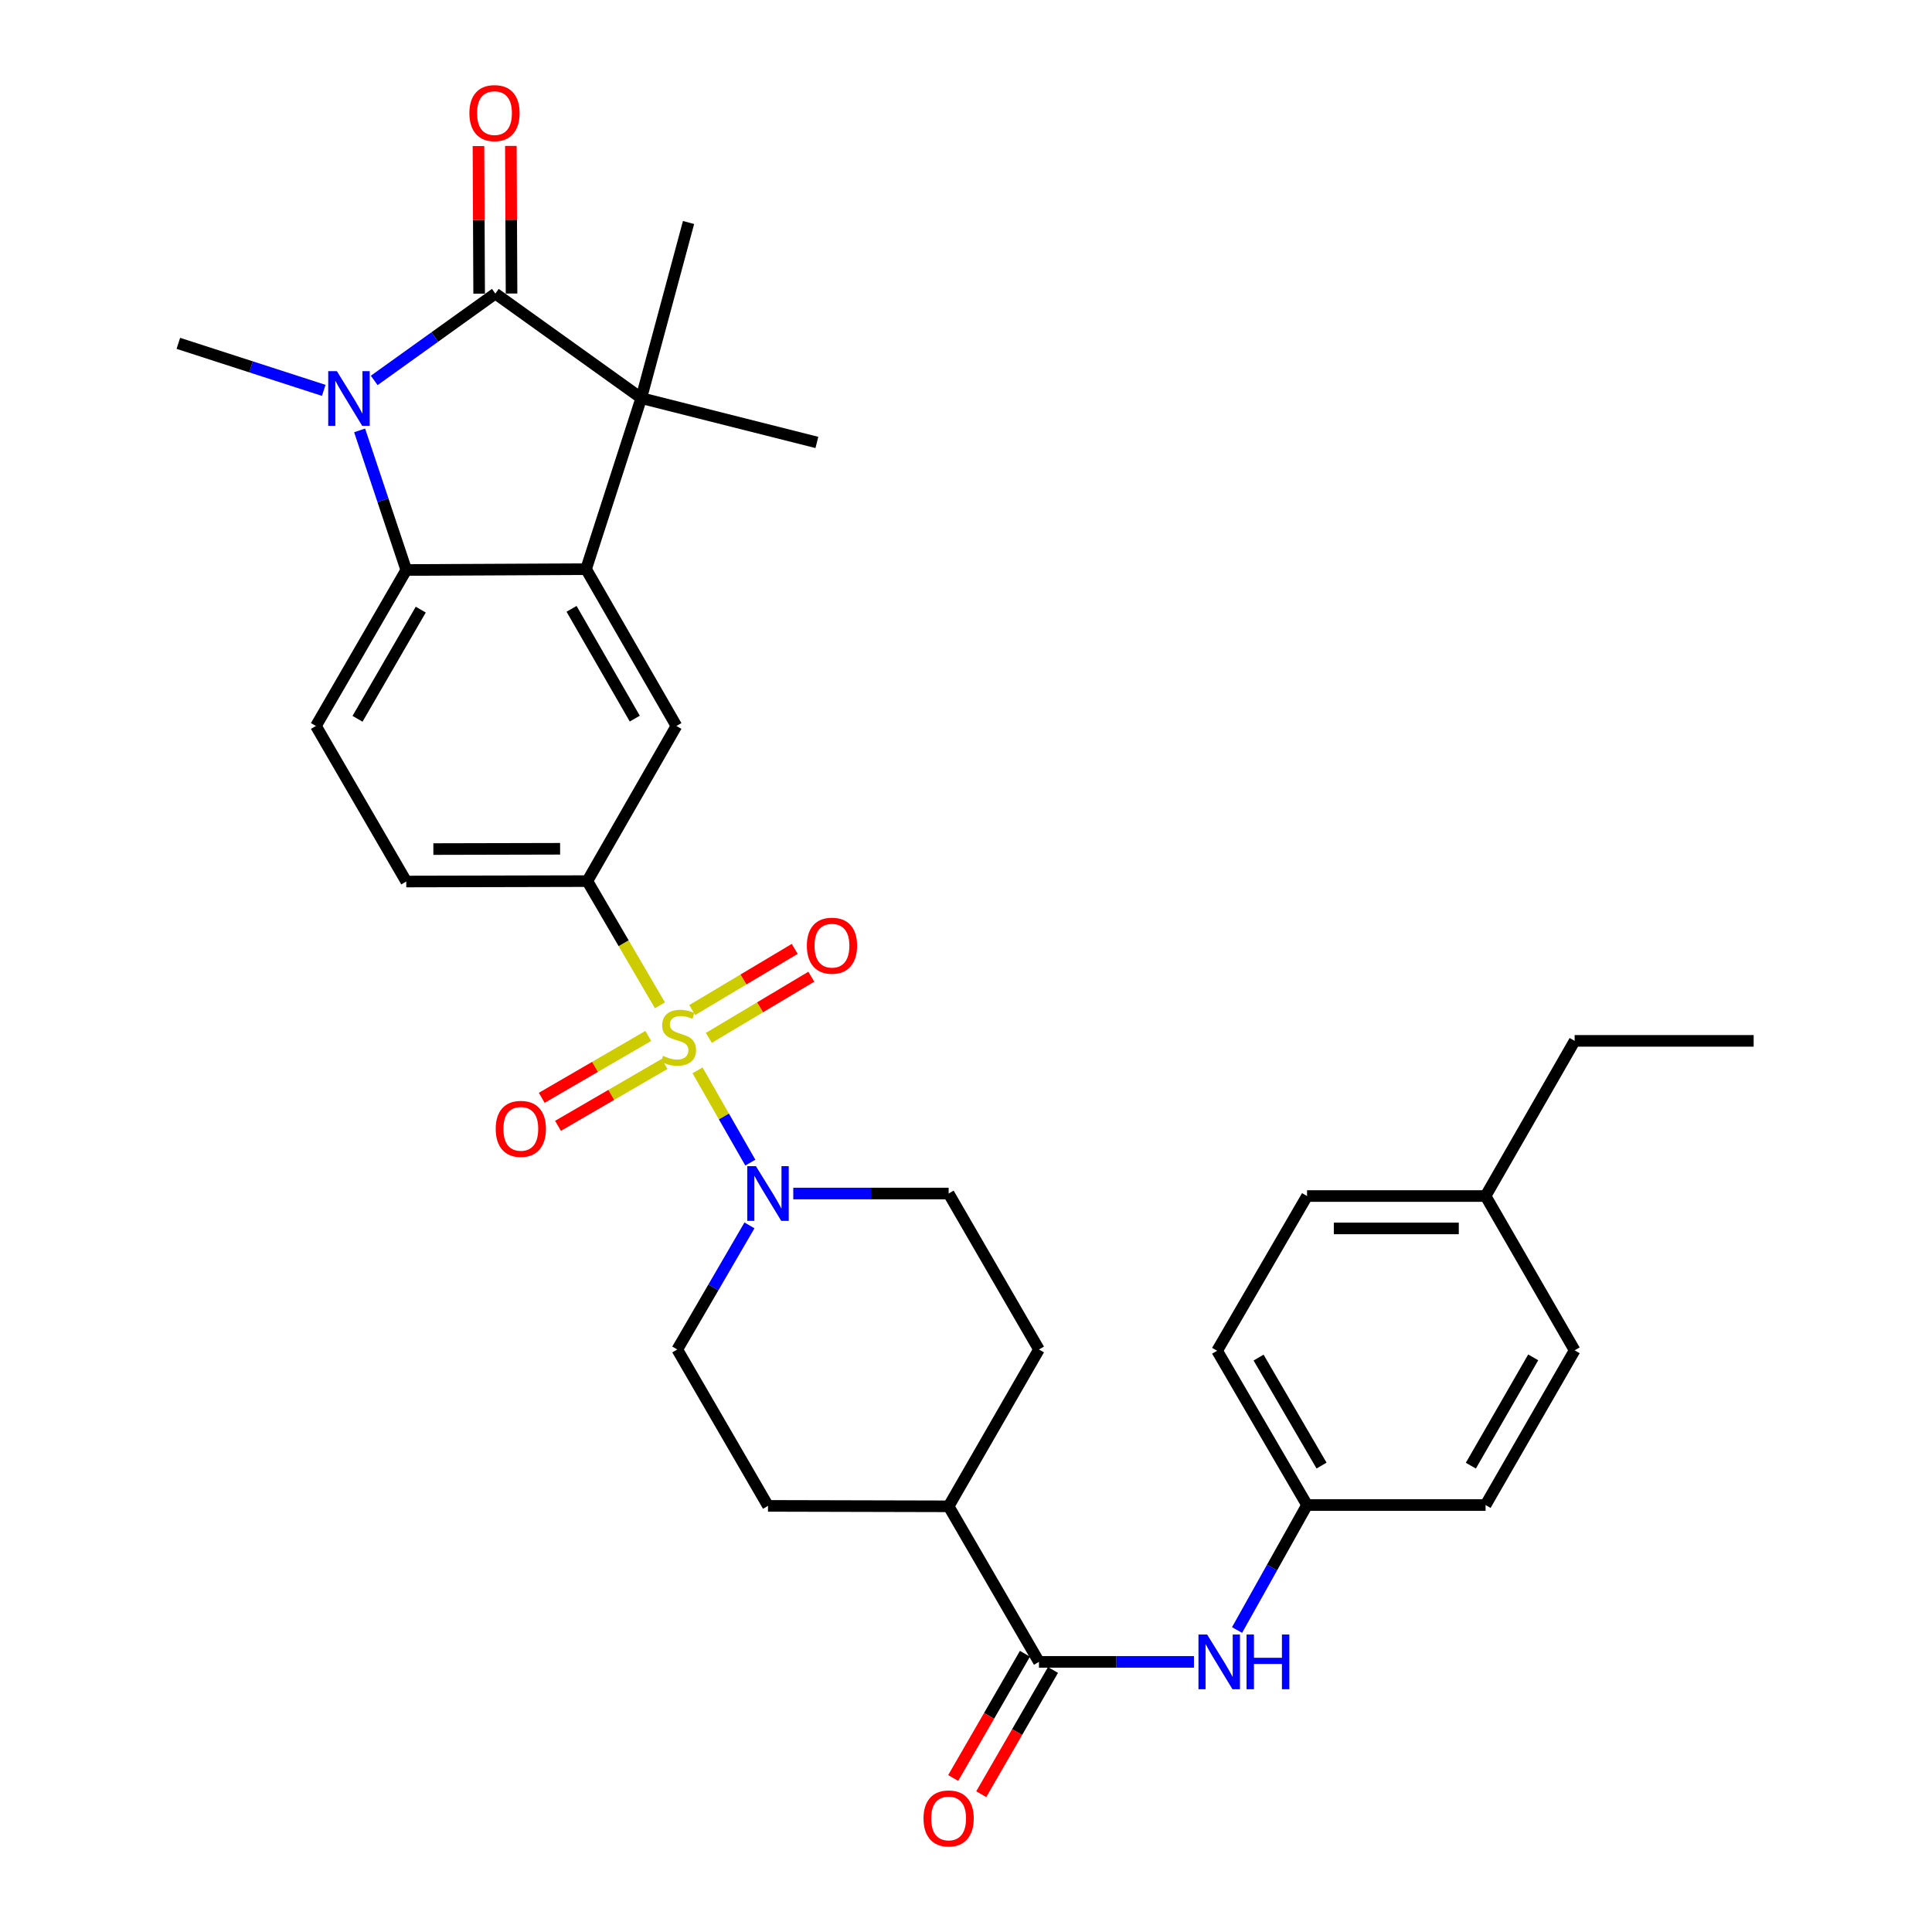 <?xml version='1.0' encoding='iso-8859-1'?>
<svg version='1.1' baseProfile='full'
              xmlns='http://www.w3.org/2000/svg'
                      xmlns:rdkit='http://www.rdkit.org/xml'
                      xmlns:xlink='http://www.w3.org/1999/xlink'
                  xml:space='preserve'
width='1000px' height='1000px' viewBox='0 0 1000 1000'>
<!-- END OF HEADER -->
<rect style='opacity:1.0;fill:#FFFFFF;stroke:none' width='1000' height='1000' x='0' y='0'> </rect>
<path class='bond-5' d='M 361.045,554.015 L 374.705,577.893' style='fill:none;fill-rule:evenodd;stroke:#CCCC00;stroke-width:6px;stroke-linecap:butt;stroke-linejoin:miter;stroke-opacity:1' />
<path class='bond-5' d='M 374.705,577.893 L 388.365,601.771' style='fill:none;fill-rule:evenodd;stroke:#0000FF;stroke-width:6px;stroke-linecap:butt;stroke-linejoin:miter;stroke-opacity:1' />
<path class='bond-6' d='M 341.578,520.345 L 322.791,488.203' style='fill:none;fill-rule:evenodd;stroke:#CCCC00;stroke-width:6px;stroke-linecap:butt;stroke-linejoin:miter;stroke-opacity:1' />
<path class='bond-6' d='M 322.791,488.203 L 304.004,456.062' style='fill:none;fill-rule:evenodd;stroke:#000000;stroke-width:6px;stroke-linecap:butt;stroke-linejoin:miter;stroke-opacity:1' />
<path class='bond-11' d='M 366.887,537.204 L 393.414,521.374' style='fill:none;fill-rule:evenodd;stroke:#CCCC00;stroke-width:6px;stroke-linecap:butt;stroke-linejoin:miter;stroke-opacity:1' />
<path class='bond-11' d='M 393.414,521.374 L 419.941,505.543' style='fill:none;fill-rule:evenodd;stroke:#FF0000;stroke-width:6px;stroke-linecap:butt;stroke-linejoin:miter;stroke-opacity:1' />
<path class='bond-11' d='M 358.294,522.804 L 384.821,506.974' style='fill:none;fill-rule:evenodd;stroke:#CCCC00;stroke-width:6px;stroke-linecap:butt;stroke-linejoin:miter;stroke-opacity:1' />
<path class='bond-11' d='M 384.821,506.974 L 411.348,491.144' style='fill:none;fill-rule:evenodd;stroke:#FF0000;stroke-width:6px;stroke-linecap:butt;stroke-linejoin:miter;stroke-opacity:1' />
<path class='bond-12' d='M 335.547,536.198 L 307.973,552.215' style='fill:none;fill-rule:evenodd;stroke:#CCCC00;stroke-width:6px;stroke-linecap:butt;stroke-linejoin:miter;stroke-opacity:1' />
<path class='bond-12' d='M 307.973,552.215 L 280.4,568.231' style='fill:none;fill-rule:evenodd;stroke:#FF0000;stroke-width:6px;stroke-linecap:butt;stroke-linejoin:miter;stroke-opacity:1' />
<path class='bond-12' d='M 343.97,550.698 L 316.396,566.714' style='fill:none;fill-rule:evenodd;stroke:#CCCC00;stroke-width:6px;stroke-linecap:butt;stroke-linejoin:miter;stroke-opacity:1' />
<path class='bond-12' d='M 316.396,566.714 L 288.822,582.731' style='fill:none;fill-rule:evenodd;stroke:#FF0000;stroke-width:6px;stroke-linecap:butt;stroke-linejoin:miter;stroke-opacity:1' />
<path class='bond-0' d='M 256.391,151.965 L 331.914,206.072' style='fill:none;fill-rule:evenodd;stroke:#000000;stroke-width:6px;stroke-linecap:butt;stroke-linejoin:miter;stroke-opacity:1' />
<path class='bond-13' d='M 264.775,151.926 L 264.596,113.723' style='fill:none;fill-rule:evenodd;stroke:#000000;stroke-width:6px;stroke-linecap:butt;stroke-linejoin:miter;stroke-opacity:1' />
<path class='bond-13' d='M 264.596,113.723 L 264.417,75.52' style='fill:none;fill-rule:evenodd;stroke:#FF0000;stroke-width:6px;stroke-linecap:butt;stroke-linejoin:miter;stroke-opacity:1' />
<path class='bond-13' d='M 248.007,152.004 L 247.828,113.802' style='fill:none;fill-rule:evenodd;stroke:#000000;stroke-width:6px;stroke-linecap:butt;stroke-linejoin:miter;stroke-opacity:1' />
<path class='bond-13' d='M 247.828,113.802 L 247.649,75.599' style='fill:none;fill-rule:evenodd;stroke:#FF0000;stroke-width:6px;stroke-linecap:butt;stroke-linejoin:miter;stroke-opacity:1' />
<path class='bond-34' d='M 256.391,151.965 L 225.043,174.436' style='fill:none;fill-rule:evenodd;stroke:#000000;stroke-width:6px;stroke-linecap:butt;stroke-linejoin:miter;stroke-opacity:1' />
<path class='bond-34' d='M 225.043,174.436 L 193.695,196.907' style='fill:none;fill-rule:evenodd;stroke:#0000FF;stroke-width:6px;stroke-linecap:butt;stroke-linejoin:miter;stroke-opacity:1' />
<path class='bond-1' d='M 186.139,222.776 L 198.213,258.902' style='fill:none;fill-rule:evenodd;stroke:#0000FF;stroke-width:6px;stroke-linecap:butt;stroke-linejoin:miter;stroke-opacity:1' />
<path class='bond-1' d='M 198.213,258.902 L 210.287,295.029' style='fill:none;fill-rule:evenodd;stroke:#000000;stroke-width:6px;stroke-linecap:butt;stroke-linejoin:miter;stroke-opacity:1' />
<path class='bond-22' d='M 167.564,202.053 L 129.938,189.883' style='fill:none;fill-rule:evenodd;stroke:#0000FF;stroke-width:6px;stroke-linecap:butt;stroke-linejoin:miter;stroke-opacity:1' />
<path class='bond-22' d='M 129.938,189.883 L 92.311,177.714' style='fill:none;fill-rule:evenodd;stroke:#000000;stroke-width:6px;stroke-linecap:butt;stroke-linejoin:miter;stroke-opacity:1' />
<path class='bond-2' d='M 303.352,294.591 L 350.108,375.76' style='fill:none;fill-rule:evenodd;stroke:#000000;stroke-width:6px;stroke-linecap:butt;stroke-linejoin:miter;stroke-opacity:1' />
<path class='bond-2' d='M 295.835,315.136 L 328.564,371.954' style='fill:none;fill-rule:evenodd;stroke:#000000;stroke-width:6px;stroke-linecap:butt;stroke-linejoin:miter;stroke-opacity:1' />
<path class='bond-3' d='M 303.352,294.591 L 331.914,206.072' style='fill:none;fill-rule:evenodd;stroke:#000000;stroke-width:6px;stroke-linecap:butt;stroke-linejoin:miter;stroke-opacity:1' />
<path class='bond-33' d='M 303.352,294.591 L 210.287,295.029' style='fill:none;fill-rule:evenodd;stroke:#000000;stroke-width:6px;stroke-linecap:butt;stroke-linejoin:miter;stroke-opacity:1' />
<path class='bond-23' d='M 331.914,206.072 L 356.387,115.168' style='fill:none;fill-rule:evenodd;stroke:#000000;stroke-width:6px;stroke-linecap:butt;stroke-linejoin:miter;stroke-opacity:1' />
<path class='bond-24' d='M 331.914,206.072 L 422.818,229.007' style='fill:none;fill-rule:evenodd;stroke:#000000;stroke-width:6px;stroke-linecap:butt;stroke-linejoin:miter;stroke-opacity:1' />
<path class='bond-4' d='M 210.287,295.029 L 163.53,375.76' style='fill:none;fill-rule:evenodd;stroke:#000000;stroke-width:6px;stroke-linecap:butt;stroke-linejoin:miter;stroke-opacity:1' />
<path class='bond-4' d='M 217.784,315.542 L 185.054,372.054' style='fill:none;fill-rule:evenodd;stroke:#000000;stroke-width:6px;stroke-linecap:butt;stroke-linejoin:miter;stroke-opacity:1' />
<path class='bond-16' d='M 387.92,634.261 L 369.238,666.375' style='fill:none;fill-rule:evenodd;stroke:#0000FF;stroke-width:6px;stroke-linecap:butt;stroke-linejoin:miter;stroke-opacity:1' />
<path class='bond-16' d='M 369.238,666.375 L 350.555,698.488' style='fill:none;fill-rule:evenodd;stroke:#000000;stroke-width:6px;stroke-linecap:butt;stroke-linejoin:miter;stroke-opacity:1' />
<path class='bond-17' d='M 410.594,617.767 L 450.802,617.767' style='fill:none;fill-rule:evenodd;stroke:#0000FF;stroke-width:6px;stroke-linecap:butt;stroke-linejoin:miter;stroke-opacity:1' />
<path class='bond-17' d='M 450.802,617.767 L 491.01,617.767' style='fill:none;fill-rule:evenodd;stroke:#000000;stroke-width:6px;stroke-linecap:butt;stroke-linejoin:miter;stroke-opacity:1' />
<path class='bond-7' d='M 304.004,456.062 L 350.108,375.76' style='fill:none;fill-rule:evenodd;stroke:#000000;stroke-width:6px;stroke-linecap:butt;stroke-linejoin:miter;stroke-opacity:1' />
<path class='bond-15' d='M 304.004,456.062 L 210.287,456.277' style='fill:none;fill-rule:evenodd;stroke:#000000;stroke-width:6px;stroke-linecap:butt;stroke-linejoin:miter;stroke-opacity:1' />
<path class='bond-15' d='M 289.908,439.326 L 224.306,439.476' style='fill:none;fill-rule:evenodd;stroke:#000000;stroke-width:6px;stroke-linecap:butt;stroke-linejoin:miter;stroke-opacity:1' />
<path class='bond-8' d='M 537.766,860.184 L 491.01,779.667' style='fill:none;fill-rule:evenodd;stroke:#000000;stroke-width:6px;stroke-linecap:butt;stroke-linejoin:miter;stroke-opacity:1' />
<path class='bond-9' d='M 537.766,860.184 L 577.879,860.184' style='fill:none;fill-rule:evenodd;stroke:#000000;stroke-width:6px;stroke-linecap:butt;stroke-linejoin:miter;stroke-opacity:1' />
<path class='bond-9' d='M 577.879,860.184 L 617.992,860.184' style='fill:none;fill-rule:evenodd;stroke:#0000FF;stroke-width:6px;stroke-linecap:butt;stroke-linejoin:miter;stroke-opacity:1' />
<path class='bond-18' d='M 530.506,855.99 L 511.938,888.139' style='fill:none;fill-rule:evenodd;stroke:#000000;stroke-width:6px;stroke-linecap:butt;stroke-linejoin:miter;stroke-opacity:1' />
<path class='bond-18' d='M 511.938,888.139 L 493.37,920.288' style='fill:none;fill-rule:evenodd;stroke:#FF0000;stroke-width:6px;stroke-linecap:butt;stroke-linejoin:miter;stroke-opacity:1' />
<path class='bond-18' d='M 545.027,864.377 L 526.459,896.526' style='fill:none;fill-rule:evenodd;stroke:#000000;stroke-width:6px;stroke-linecap:butt;stroke-linejoin:miter;stroke-opacity:1' />
<path class='bond-18' d='M 526.459,896.526 L 507.891,928.674' style='fill:none;fill-rule:evenodd;stroke:#FF0000;stroke-width:6px;stroke-linecap:butt;stroke-linejoin:miter;stroke-opacity:1' />
<path class='bond-21' d='M 640.297,843.698 L 658.412,811.351' style='fill:none;fill-rule:evenodd;stroke:#0000FF;stroke-width:6px;stroke-linecap:butt;stroke-linejoin:miter;stroke-opacity:1' />
<path class='bond-21' d='M 658.412,811.351 L 676.526,779.005' style='fill:none;fill-rule:evenodd;stroke:#000000;stroke-width:6px;stroke-linecap:butt;stroke-linejoin:miter;stroke-opacity:1' />
<path class='bond-10' d='M 163.53,375.76 L 210.287,456.277' style='fill:none;fill-rule:evenodd;stroke:#000000;stroke-width:6px;stroke-linecap:butt;stroke-linejoin:miter;stroke-opacity:1' />
<path class='bond-14' d='M 491.01,779.667 L 537.766,698.488' style='fill:none;fill-rule:evenodd;stroke:#000000;stroke-width:6px;stroke-linecap:butt;stroke-linejoin:miter;stroke-opacity:1' />
<path class='bond-32' d='M 491.01,779.667 L 397.516,779.443' style='fill:none;fill-rule:evenodd;stroke:#000000;stroke-width:6px;stroke-linecap:butt;stroke-linejoin:miter;stroke-opacity:1' />
<path class='bond-19' d='M 350.555,698.488 L 397.516,779.443' style='fill:none;fill-rule:evenodd;stroke:#000000;stroke-width:6px;stroke-linecap:butt;stroke-linejoin:miter;stroke-opacity:1' />
<path class='bond-20' d='M 491.01,617.767 L 537.766,698.488' style='fill:none;fill-rule:evenodd;stroke:#000000;stroke-width:6px;stroke-linecap:butt;stroke-linejoin:miter;stroke-opacity:1' />
<path class='bond-26' d='M 676.526,779.005 L 768.93,779.005' style='fill:none;fill-rule:evenodd;stroke:#000000;stroke-width:6px;stroke-linecap:butt;stroke-linejoin:miter;stroke-opacity:1' />
<path class='bond-27' d='M 676.526,779.005 L 629.975,699.15' style='fill:none;fill-rule:evenodd;stroke:#000000;stroke-width:6px;stroke-linecap:butt;stroke-linejoin:miter;stroke-opacity:1' />
<path class='bond-27' d='M 684.03,758.582 L 651.444,702.683' style='fill:none;fill-rule:evenodd;stroke:#000000;stroke-width:6px;stroke-linecap:butt;stroke-linejoin:miter;stroke-opacity:1' />
<path class='bond-25' d='M 768.93,619.062 L 676.526,619.062' style='fill:none;fill-rule:evenodd;stroke:#000000;stroke-width:6px;stroke-linecap:butt;stroke-linejoin:miter;stroke-opacity:1' />
<path class='bond-25' d='M 755.069,635.83 L 690.387,635.83' style='fill:none;fill-rule:evenodd;stroke:#000000;stroke-width:6px;stroke-linecap:butt;stroke-linejoin:miter;stroke-opacity:1' />
<path class='bond-30' d='M 768.93,619.062 L 815.034,538.75' style='fill:none;fill-rule:evenodd;stroke:#000000;stroke-width:6px;stroke-linecap:butt;stroke-linejoin:miter;stroke-opacity:1' />
<path class='bond-35' d='M 768.93,619.062 L 815.034,698.926' style='fill:none;fill-rule:evenodd;stroke:#000000;stroke-width:6px;stroke-linecap:butt;stroke-linejoin:miter;stroke-opacity:1' />
<path class='bond-28' d='M 768.93,779.005 L 815.034,698.926' style='fill:none;fill-rule:evenodd;stroke:#000000;stroke-width:6px;stroke-linecap:butt;stroke-linejoin:miter;stroke-opacity:1' />
<path class='bond-28' d='M 761.313,758.627 L 793.586,702.572' style='fill:none;fill-rule:evenodd;stroke:#000000;stroke-width:6px;stroke-linecap:butt;stroke-linejoin:miter;stroke-opacity:1' />
<path class='bond-29' d='M 629.975,699.15 L 676.526,619.062' style='fill:none;fill-rule:evenodd;stroke:#000000;stroke-width:6px;stroke-linecap:butt;stroke-linejoin:miter;stroke-opacity:1' />
<path class='bond-31' d='M 815.034,538.75 L 907.689,538.75' style='fill:none;fill-rule:evenodd;stroke:#000000;stroke-width:6px;stroke-linecap:butt;stroke-linejoin:miter;stroke-opacity:1' />
<path  class='atom-0' d='M 343.198 546.523
Q 343.518 546.643, 344.838 547.203
Q 346.158 547.763, 347.598 548.123
Q 349.078 548.443, 350.518 548.443
Q 353.198 548.443, 354.758 547.163
Q 356.318 545.843, 356.318 543.563
Q 356.318 542.003, 355.518 541.043
Q 354.758 540.083, 353.558 539.563
Q 352.358 539.043, 350.358 538.443
Q 347.838 537.683, 346.318 536.963
Q 344.838 536.243, 343.758 534.723
Q 342.718 533.203, 342.718 530.643
Q 342.718 527.083, 345.118 524.883
Q 347.558 522.683, 352.358 522.683
Q 355.638 522.683, 359.358 524.243
L 358.438 527.323
Q 355.038 525.923, 352.478 525.923
Q 349.718 525.923, 348.198 527.083
Q 346.678 528.203, 346.718 530.163
Q 346.718 531.683, 347.478 532.603
Q 348.278 533.523, 349.398 534.043
Q 350.558 534.563, 352.478 535.163
Q 355.038 535.963, 356.558 536.763
Q 358.078 537.563, 359.158 539.203
Q 360.278 540.803, 360.278 543.563
Q 360.278 547.483, 357.638 549.603
Q 355.038 551.683, 350.678 551.683
Q 348.158 551.683, 346.238 551.123
Q 344.358 550.603, 342.118 549.683
L 343.198 546.523
' fill='#CCCC00'/>
<path  class='atom-2' d='M 174.365 192.117
L 183.645 207.117
Q 184.565 208.597, 186.045 211.277
Q 187.525 213.957, 187.605 214.117
L 187.605 192.117
L 191.365 192.117
L 191.365 220.437
L 187.485 220.437
L 177.525 204.037
Q 176.365 202.117, 175.125 199.917
Q 173.925 197.717, 173.565 197.037
L 173.565 220.437
L 169.885 220.437
L 169.885 192.117
L 174.365 192.117
' fill='#0000FF'/>
<path  class='atom-6' d='M 391.256 603.607
L 400.536 618.607
Q 401.456 620.087, 402.936 622.767
Q 404.416 625.447, 404.496 625.607
L 404.496 603.607
L 408.256 603.607
L 408.256 631.927
L 404.376 631.927
L 394.416 615.527
Q 393.256 613.607, 392.016 611.407
Q 390.816 609.207, 390.456 608.527
L 390.456 631.927
L 386.776 631.927
L 386.776 603.607
L 391.256 603.607
' fill='#0000FF'/>
<path  class='atom-10' d='M 624.805 846.024
L 634.085 861.024
Q 635.005 862.504, 636.485 865.184
Q 637.965 867.864, 638.045 868.024
L 638.045 846.024
L 641.805 846.024
L 641.805 874.344
L 637.925 874.344
L 627.965 857.944
Q 626.805 856.024, 625.565 853.824
Q 624.365 851.624, 624.005 850.944
L 624.005 874.344
L 620.325 874.344
L 620.325 846.024
L 624.805 846.024
' fill='#0000FF'/>
<path  class='atom-10' d='M 645.205 846.024
L 649.045 846.024
L 649.045 858.064
L 663.525 858.064
L 663.525 846.024
L 667.365 846.024
L 667.365 874.344
L 663.525 874.344
L 663.525 861.264
L 649.045 861.264
L 649.045 874.344
L 645.205 874.344
L 645.205 846.024
' fill='#0000FF'/>
<path  class='atom-12' d='M 417.625 489.484
Q 417.625 482.684, 420.985 478.884
Q 424.345 475.084, 430.625 475.084
Q 436.905 475.084, 440.265 478.884
Q 443.625 482.684, 443.625 489.484
Q 443.625 496.364, 440.225 500.284
Q 436.825 504.164, 430.625 504.164
Q 424.385 504.164, 420.985 500.284
Q 417.625 496.404, 417.625 489.484
M 430.625 500.964
Q 434.945 500.964, 437.265 498.084
Q 439.625 495.164, 439.625 489.484
Q 439.625 483.924, 437.265 481.124
Q 434.945 478.284, 430.625 478.284
Q 426.305 478.284, 423.945 481.084
Q 421.625 483.884, 421.625 489.484
Q 421.625 495.204, 423.945 498.084
Q 426.305 500.964, 430.625 500.964
' fill='#FF0000'/>
<path  class='atom-13' d='M 256.582 584.291
Q 256.582 577.491, 259.942 573.691
Q 263.302 569.891, 269.582 569.891
Q 275.862 569.891, 279.222 573.691
Q 282.582 577.491, 282.582 584.291
Q 282.582 591.171, 279.182 595.091
Q 275.782 598.971, 269.582 598.971
Q 263.342 598.971, 259.942 595.091
Q 256.582 591.211, 256.582 584.291
M 269.582 595.771
Q 273.902 595.771, 276.222 592.891
Q 278.582 589.971, 278.582 584.291
Q 278.582 578.731, 276.222 575.931
Q 273.902 573.091, 269.582 573.091
Q 265.262 573.091, 262.902 575.891
Q 260.582 578.691, 260.582 584.291
Q 260.582 590.011, 262.902 592.891
Q 265.262 595.771, 269.582 595.771
' fill='#FF0000'/>
<path  class='atom-14' d='M 242.953 58.542
Q 242.953 51.742, 246.313 47.942
Q 249.673 44.142, 255.953 44.142
Q 262.233 44.142, 265.593 47.942
Q 268.953 51.742, 268.953 58.542
Q 268.953 65.422, 265.553 69.342
Q 262.153 73.222, 255.953 73.222
Q 249.713 73.222, 246.313 69.342
Q 242.953 65.462, 242.953 58.542
M 255.953 70.022
Q 260.273 70.022, 262.593 67.142
Q 264.953 64.222, 264.953 58.542
Q 264.953 52.982, 262.593 50.182
Q 260.273 47.342, 255.953 47.342
Q 251.633 47.342, 249.273 50.142
Q 246.953 52.942, 246.953 58.542
Q 246.953 64.262, 249.273 67.142
Q 251.633 70.022, 255.953 70.022
' fill='#FF0000'/>
<path  class='atom-19' d='M 478.01 941.218
Q 478.01 934.418, 481.37 930.618
Q 484.73 926.818, 491.01 926.818
Q 497.29 926.818, 500.65 930.618
Q 504.01 934.418, 504.01 941.218
Q 504.01 948.098, 500.61 952.018
Q 497.21 955.898, 491.01 955.898
Q 484.77 955.898, 481.37 952.018
Q 478.01 948.138, 478.01 941.218
M 491.01 952.698
Q 495.33 952.698, 497.65 949.818
Q 500.01 946.898, 500.01 941.218
Q 500.01 935.658, 497.65 932.858
Q 495.33 930.018, 491.01 930.018
Q 486.69 930.018, 484.33 932.818
Q 482.01 935.618, 482.01 941.218
Q 482.01 946.938, 484.33 949.818
Q 486.69 952.698, 491.01 952.698
' fill='#FF0000'/>
</svg>
